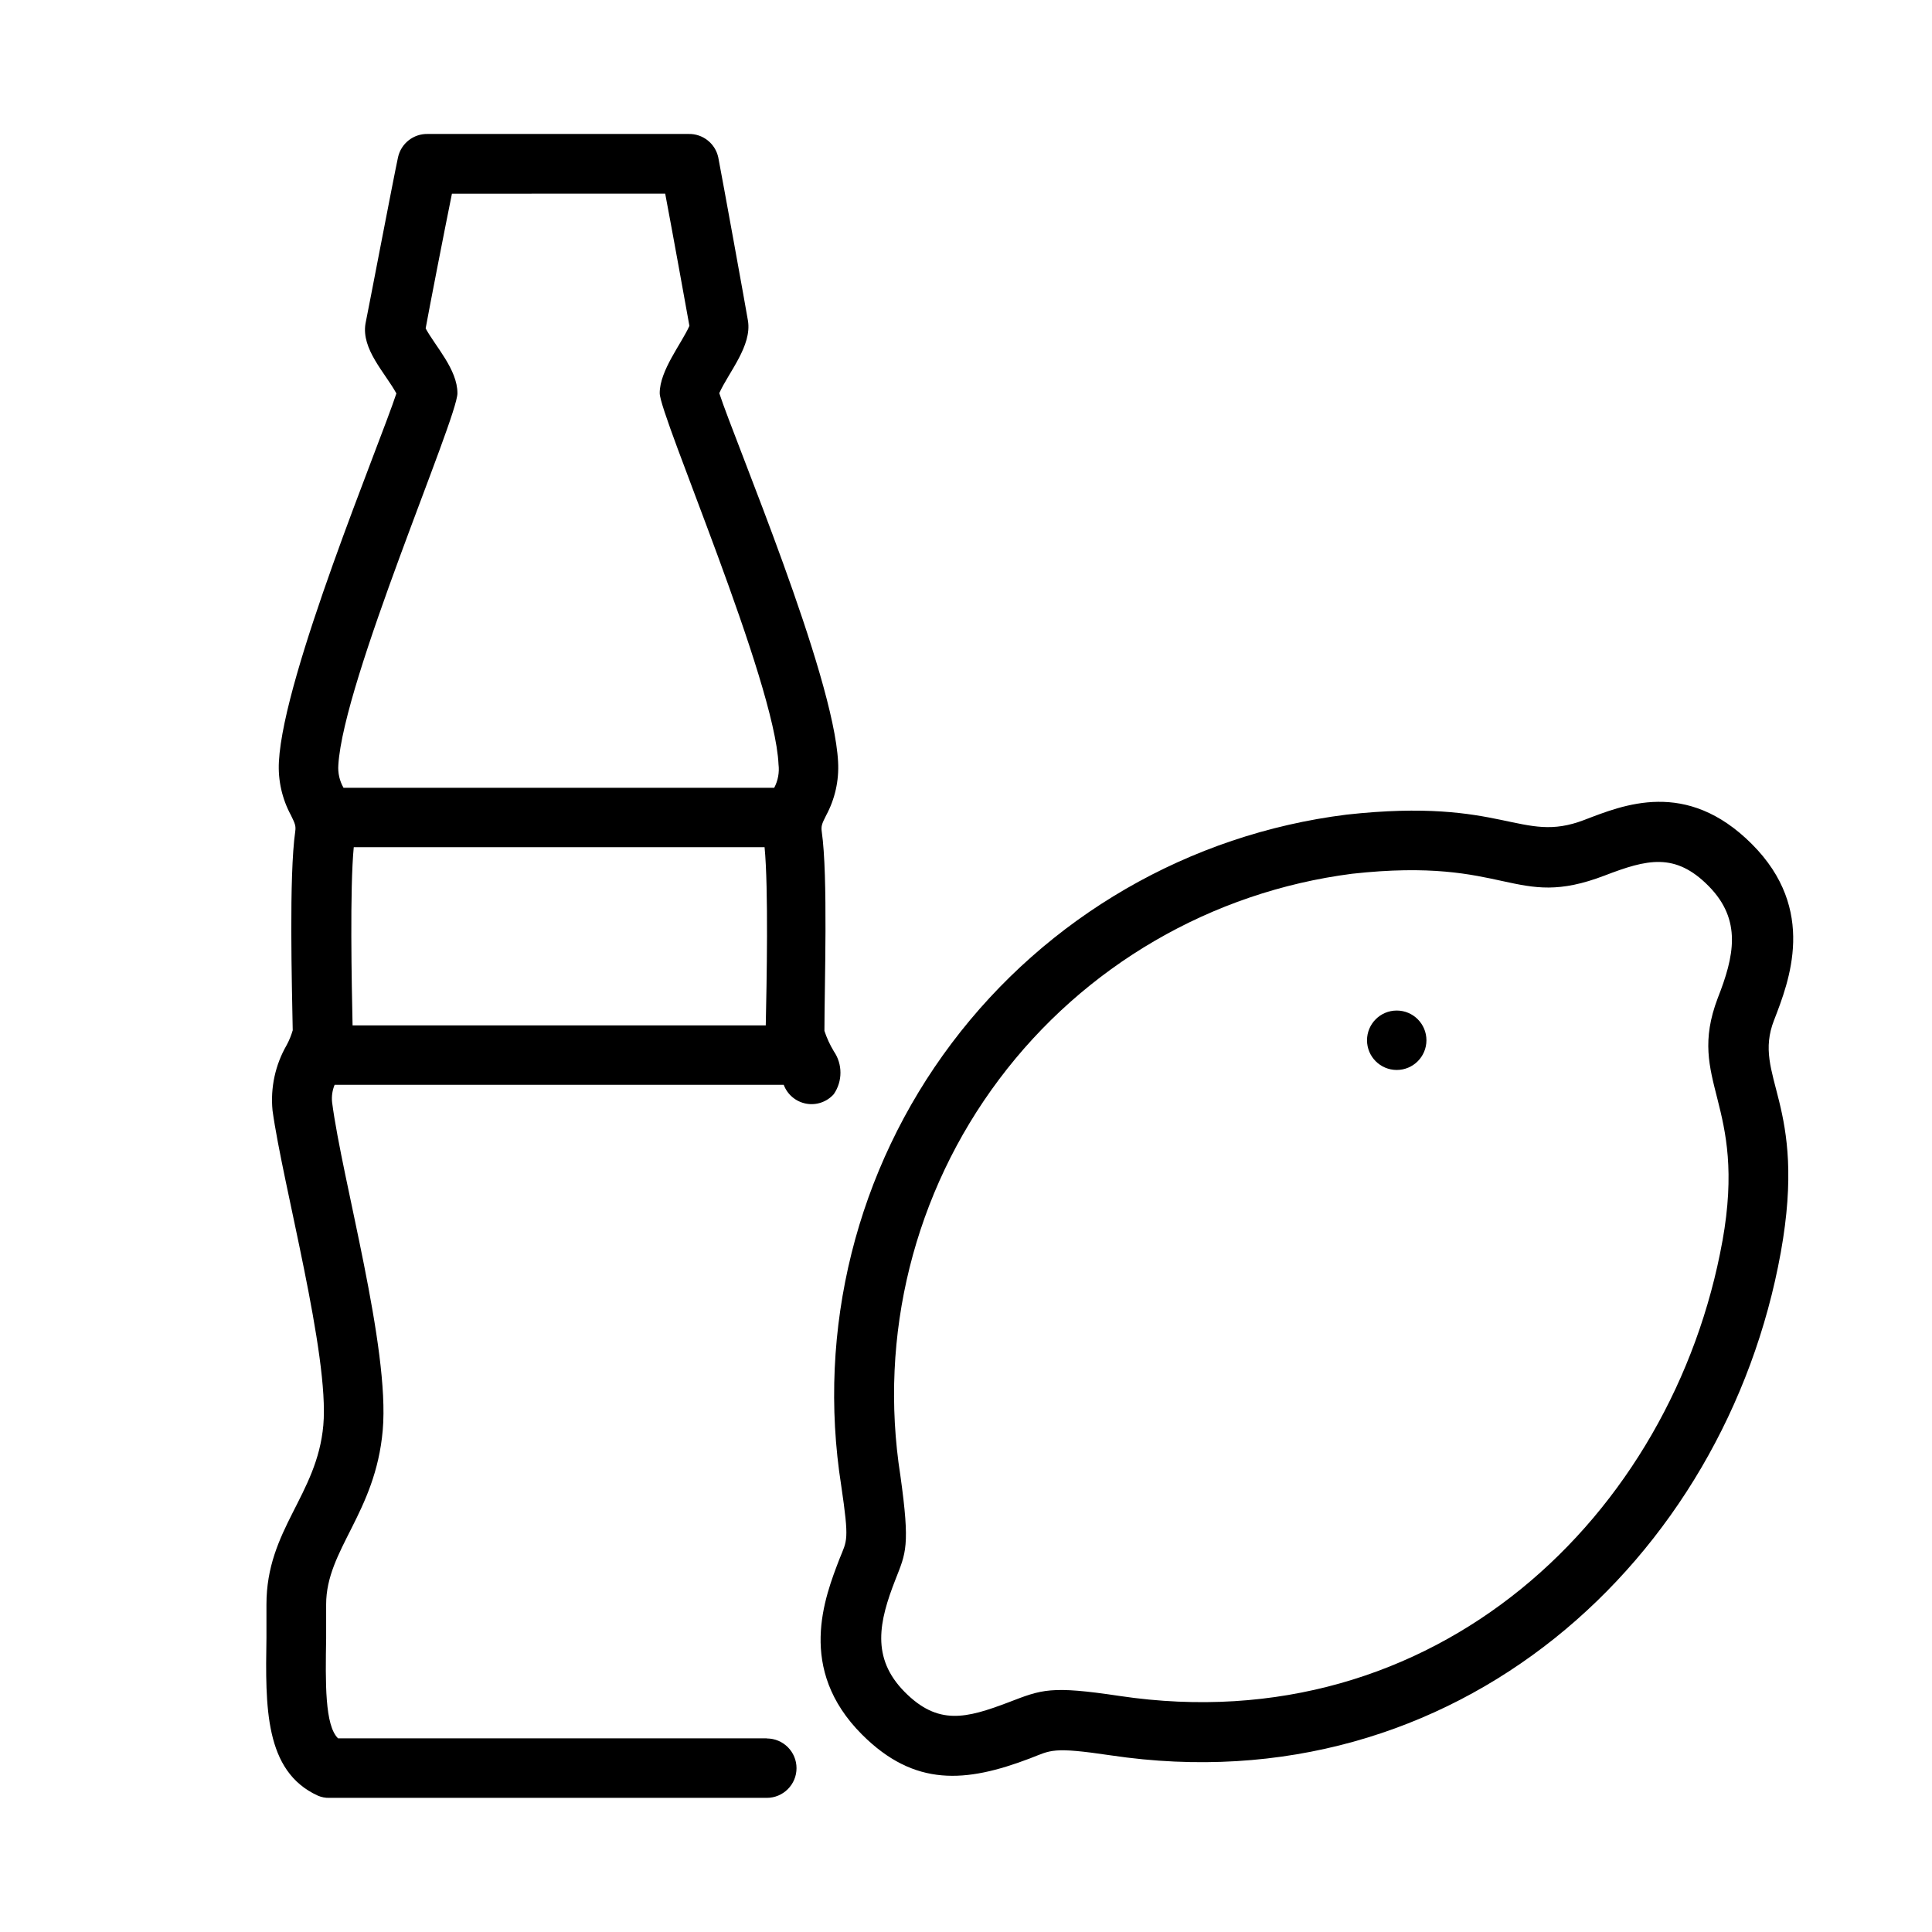 <?xml version="1.0" encoding="UTF-8"?>
<!-- Uploaded to: ICON Repo, www.svgrepo.com, Generator: ICON Repo Mixer Tools -->
<svg fill="#000000" width="800px" height="800px" version="1.1" viewBox="144 144 512 512" xmlns="http://www.w3.org/2000/svg">
 <g>
  <path d="m614.16 414.32c3.938-10.234 11.492-29.246-5.902-46.641-17.398-17.398-34.125-10.312-44.438-6.375-16.848 6.453-20.98-6.062-62.977-1.418-41.641 5.191-79.391 27.047-104.63 60.57-25.238 33.523-35.801 75.848-29.273 117.3 2.164 14.719 1.535 14.367-0.434 19.285-3.938 10.234-11.453 29.246 5.945 46.641 13.934 13.934 27.551 12.754 44.438 6.336 5.746-2.203 5.824-3.148 21.492-0.828 91.551 13.656 162.87-51.914 177.55-133.31 7.156-39.746-7.719-46.398-1.777-61.555zm-13.699 58.566c-13.105 72.66-75.965 133.04-159.76 120.56-18.344-2.754-20.547-1.73-29.441 1.691-11.219 4.25-18.656 6.219-27.551-2.793-8.895-9.012-6.769-18.617-2.402-29.758 2.754-7.047 3.938-8.738 1.301-27.551v0.004c-5.812-37.109 3.633-74.992 26.184-105.03 22.551-30.039 56.293-49.68 93.551-54.457 41.605-4.606 42.746 9.723 66.914 0.473 11.18-4.289 18.656-6.219 27.551 2.793 8.895 9.012 6.769 18.617 2.402 29.719-8.465 22.316 7.867 27.512 1.258 64.355z"/>
  <path d="m522.02 419.68c0 4.348-3.523 7.871-7.871 7.871-4.348 0-7.875-3.523-7.875-7.871 0-4.348 3.527-7.875 7.875-7.875 4.348 0 7.871 3.527 7.871 7.875"/>
  <path d="m347.21 604.67h-113.63c-3.504-3.426-3.344-14.641-3.148-26.488v-9.012c0-14.523 13.066-24.168 14.996-46.129 1.93-21.969-10.742-66.246-13.422-86.953-0.16-1.566 0.07-3.148 0.672-4.602h119.02c0.965 2.586 3.215 4.481 5.93 4.988 2.719 0.508 5.5-0.445 7.336-2.512 2.356-3.426 2.356-7.949 0-11.375-1.023-1.699-1.855-3.508-2.481-5.391 0-11.809 0.984-41.133-0.707-52.781-0.195-1.457 0-2.047 1.141-4.289v-0.004c2.356-4.348 3.461-9.266 3.188-14.207-1.219-23.379-27.199-84.586-31.488-97.73 2.481-5.512 8.699-12.555 7.598-19.207-0.59-3.582-6.769-37.59-7.871-43.297-0.809-3.68-4.109-6.269-7.875-6.18h-69.113c-3.766-0.09-7.066 2.5-7.875 6.18-1.18 5.434-7.871 40.461-8.621 44.082-1.141 6.769 5.195 13.027 8.188 18.5-4.527 13.777-29.914 74.391-31.133 97.574-0.273 4.938 0.832 9.859 3.188 14.207 1.102 2.242 1.34 2.832 1.141 4.289-1.691 11.809-0.867 41.172-0.668 52.703v0.004c-0.398 1.363-0.938 2.684-1.613 3.934-3.023 5.242-4.328 11.297-3.738 17.32 2.715 19.68 15.113 64.785 13.461 83.402-1.652 18.617-15.074 27.551-15.074 47.508v8.777c-0.277 18.262-0.551 35.426 13.617 41.879 0.941 0.41 1.965 0.613 2.992 0.59h115.99c4.348 0 7.875-3.523 7.875-7.871 0-4.348-3.527-7.871-7.875-7.871zm-0.59-236.16c1.062 10.902 0.551 36.328 0.316 47.23h-109.5c-0.234-10.902-0.746-36.328 0.316-47.23zm-81.395-120.32c0-6.297-5.902-12.477-8.422-17.16 1.062-5.824 4.84-25.23 6.965-35.699l56.52-0.004c1.969 10.391 5.434 29.559 6.414 35.031-2.125 4.762-7.871 11.809-7.871 17.832s30.504 76.121 31.488 98.398c0.254 2.129-0.141 4.285-1.141 6.18h-114.14c-1.047-1.824-1.527-3.922-1.375-6.019 1.336-22.477 31.566-91.867 31.566-98.559z"/>
 </g>
</svg>